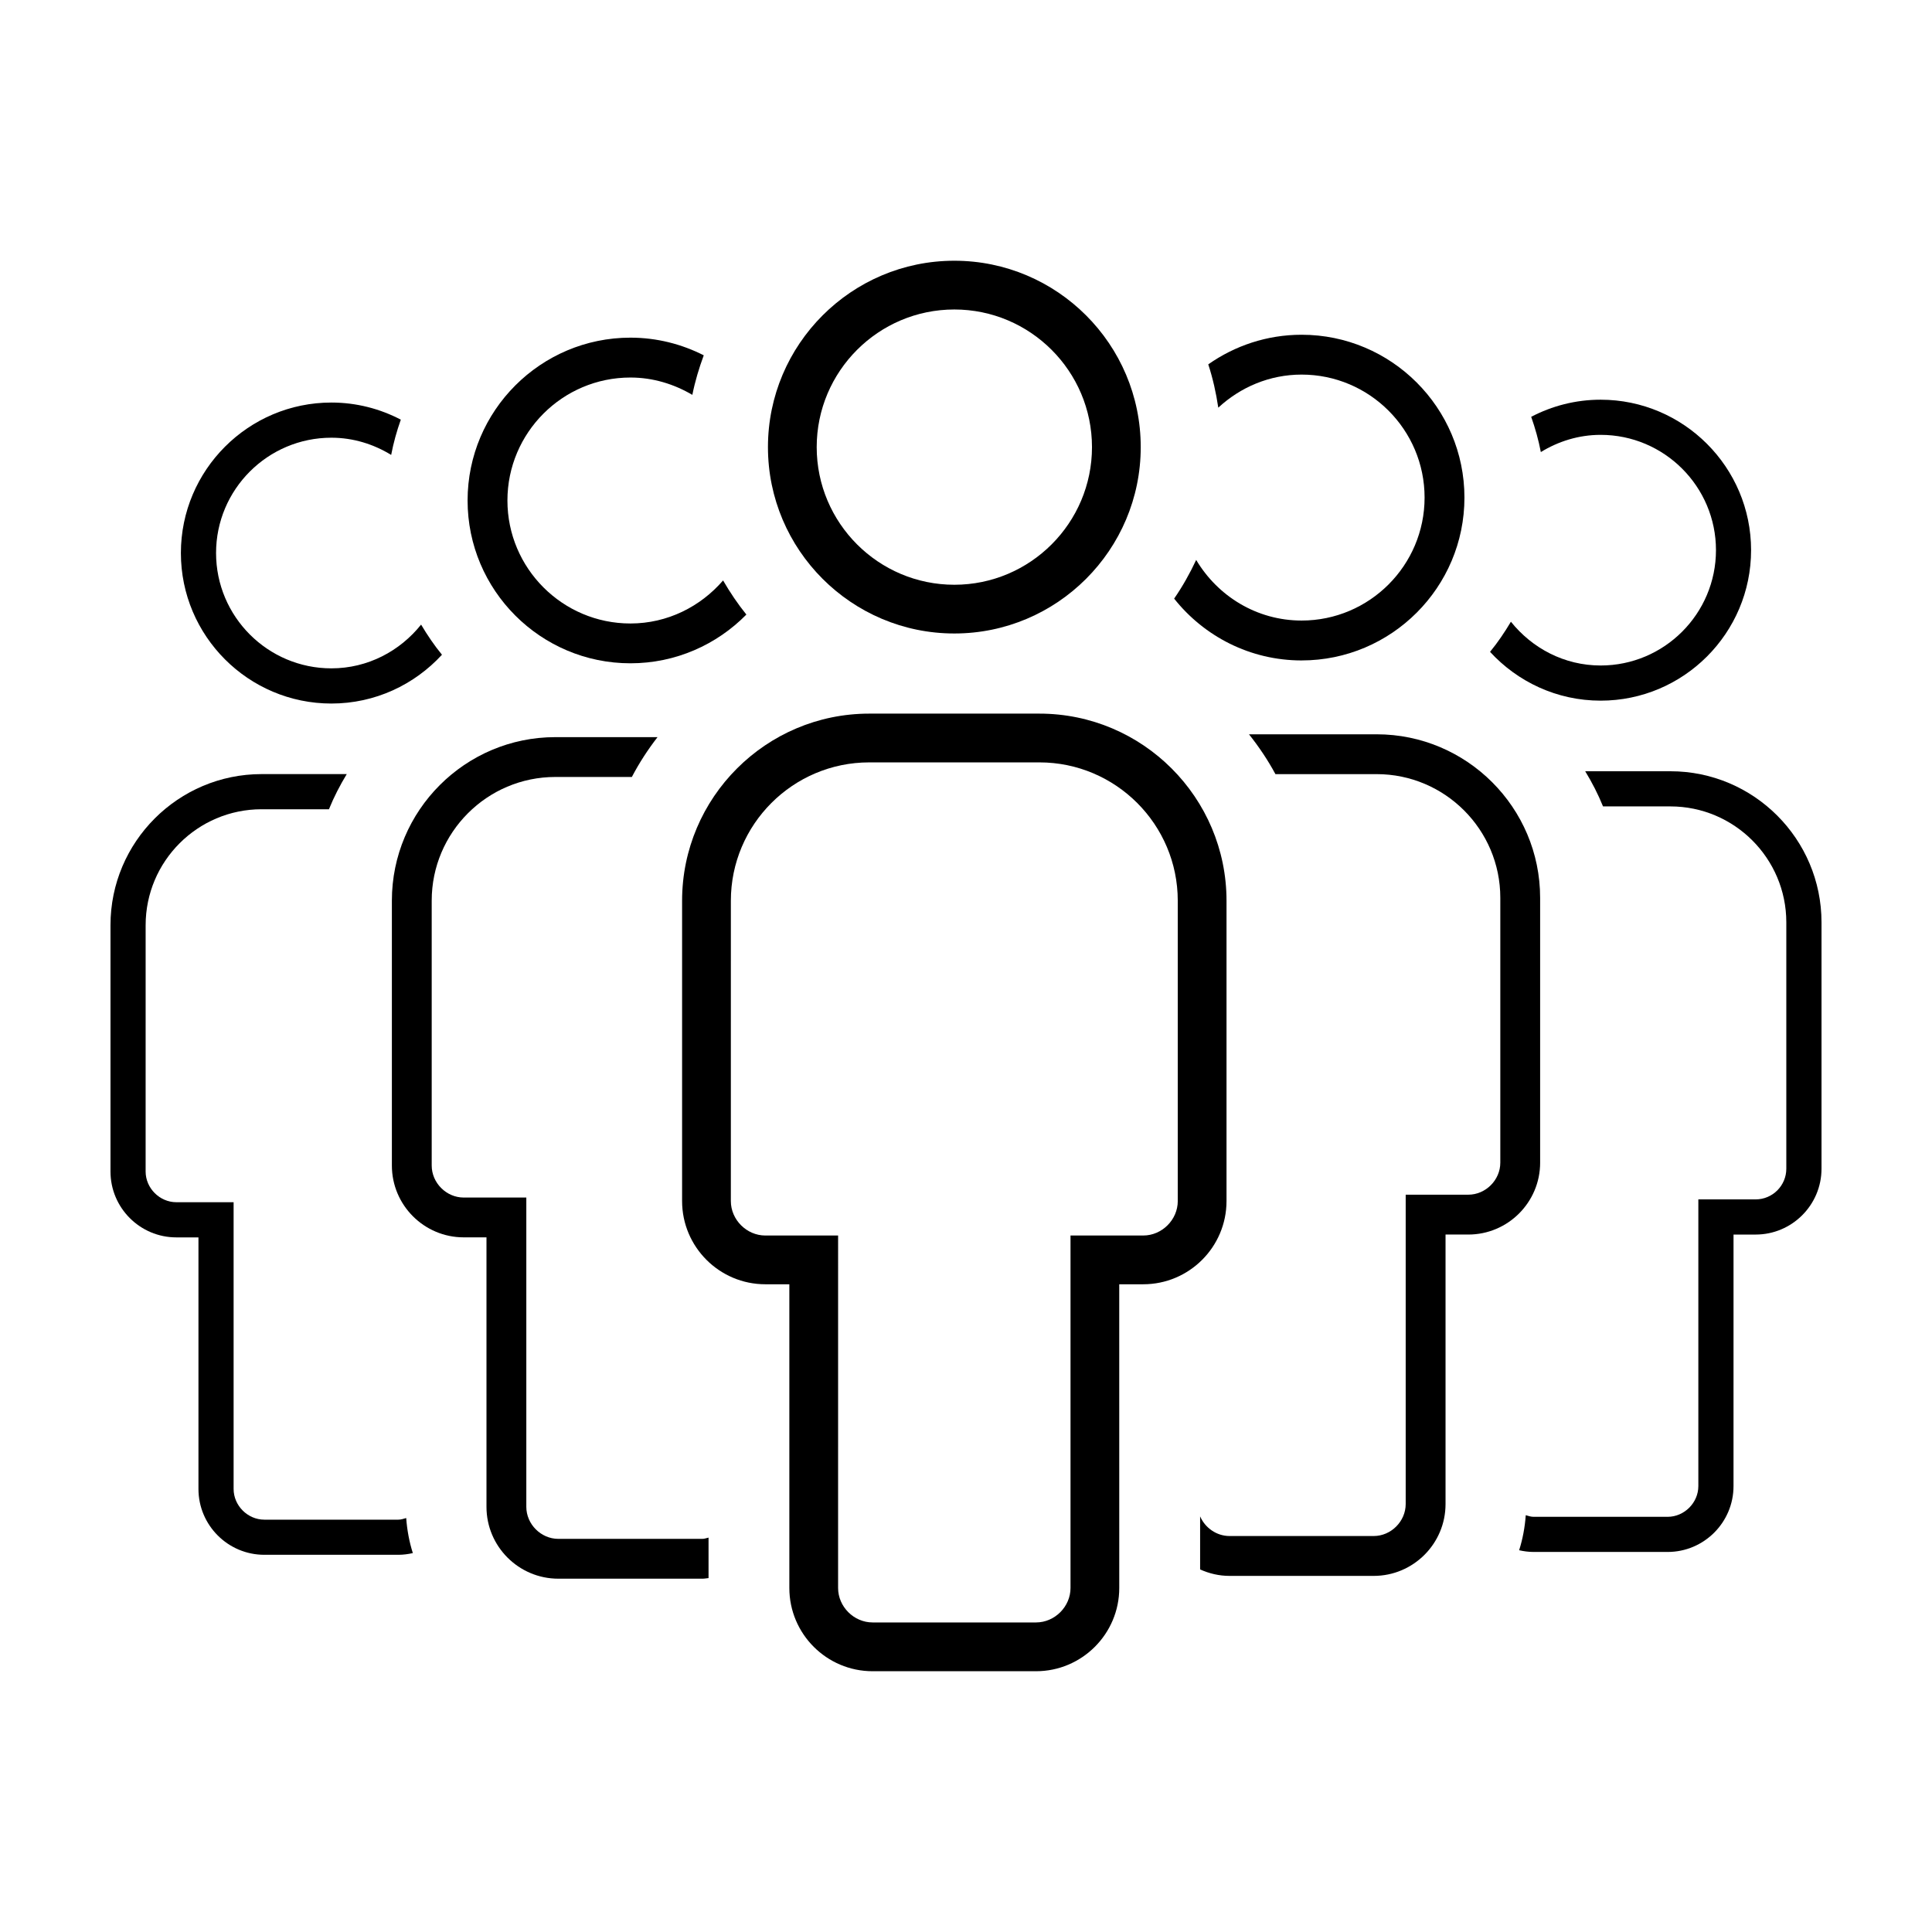 <?xml version="1.0" encoding="UTF-8"?>
<!-- Uploaded to: ICON Repo, www.svgrepo.com, Generator: ICON Repo Mixer Tools -->
<svg fill="#000000" width="800px" height="800px" version="1.1" viewBox="144 144 512 512" xmlns="http://www.w3.org/2000/svg">
 <g>
  <path d="m568.18 329.68c21.984 0 39.875-17.891 39.875-39.883 0-21.98-17.891-39.871-39.875-39.871-6.641 0-12.887 1.652-18.398 4.535 1.066 3.023 1.945 6.133 2.555 9.34 4.637-2.836 10.027-4.559 15.852-4.559 16.852 0 30.562 13.707 30.562 30.555 0 16.848-13.707 30.566-30.562 30.566-9.652 0-18.172-4.59-23.781-11.602-1.664 2.797-3.481 5.488-5.531 7.984 7.289 7.93 17.707 12.934 29.305 12.934z"/>
  <path d="m586.68 348.39h-22.582c1.805 2.969 3.406 6.062 4.719 9.316h17.855c16.938 0 30.719 13.785 30.719 30.719v65.293c0 4.484-3.648 8.133-8.133 8.133h-15.18v75.984c0 4.414-3.727 8.137-8.137 8.137h-35.535c-0.727 0-1.391-0.242-2.066-0.43-0.23 3.215-0.812 6.328-1.754 9.289 1.234 0.277 2.504 0.453 3.824 0.453h35.535c9.621 0 17.453-7.828 17.453-17.453l0.004-66.66h5.863c9.621 0 17.453-7.828 17.453-17.453v-65.293c-0.004-22.074-17.961-40.035-40.039-40.035z"/>
  <path d="m488.94 319.02c23.789 0 43.152-19.355 43.152-43.152 0-23.797-19.355-43.156-43.152-43.156-9.203 0-17.723 2.922-24.738 7.848 1.211 3.699 2.07 7.543 2.656 11.477 5.82-5.394 13.543-8.766 22.082-8.766 17.977 0 32.59 14.621 32.59 32.59 0 17.973-14.621 32.59-32.59 32.59-11.922 0-22.254-6.5-27.941-16.066-1.676 3.582-3.606 7.023-5.84 10.254 7.914 9.973 20.102 16.383 33.781 16.383z"/>
  <path d="m552.15 452.12v-70.199c0-23.887-19.434-43.324-43.324-43.324h-33.832c2.625 3.301 4.992 6.816 7.008 10.555h26.824c18.066 0 32.77 14.695 32.77 32.77v70.199c0 4.602-3.883 8.484-8.48 8.484h-16.594v81.977c0 4.594-3.883 8.48-8.48 8.48h-38.207c-3.441 0-6.484-2.18-7.793-5.211v14.062c2.383 1.078 5.012 1.715 7.793 1.715h38.207c10.496 0 19.039-8.539 19.039-19.039v-71.422h6.035c10.496 0 19.035-8.547 19.035-19.047z"/>
  <path d="m231.82 321.12c-16.852 0-30.562-13.715-30.562-30.566 0-16.852 13.707-30.555 30.562-30.555 5.82 0 11.211 1.723 15.844 4.559 0.609-3.211 1.484-6.316 2.555-9.344-5.512-2.883-11.766-4.535-18.398-4.535-21.992 0-39.883 17.891-39.883 39.883s17.891 39.883 39.883 39.883c11.594 0 22.016-5.004 29.305-12.934-2.051-2.5-3.871-5.195-5.531-7.984-5.598 7.004-14.117 11.594-23.773 11.594z"/>
  <path d="m190.73 471.92h5.863v66.664c0 9.621 7.828 17.453 17.453 17.453h35.535c1.316 0 2.59-0.176 3.824-0.453-0.941-2.961-1.523-6.082-1.758-9.289-0.676 0.191-1.34 0.43-2.066 0.43h-35.535c-4.41 0-8.137-3.723-8.137-8.137v-75.988h-15.18c-4.41 0-8.137-3.723-8.137-8.137l0.004-65.285c0-16.934 13.777-30.719 30.723-30.719h17.855c1.316-3.25 2.918-6.348 4.719-9.316h-22.574c-22.078 0.004-40.039 17.961-40.039 40.035v65.285c0 9.629 7.828 17.457 17.449 17.457z"/>
  <path d="m311.06 319.78c12.027 0 22.902-4.953 30.738-12.914-2.293-2.836-4.336-5.871-6.172-9.043-5.981 6.922-14.715 11.406-24.562 11.406-17.977 0-32.59-14.621-32.59-32.59 0-17.973 14.621-32.59 32.59-32.59 6.012 0 11.574 1.75 16.414 4.594 0.719-3.606 1.773-7.09 3.023-10.48-5.848-2.969-12.438-4.68-19.434-4.68-23.797 0-43.152 19.363-43.152 43.156s19.348 43.141 43.145 43.141z"/>
  <path d="m291.96 562.37h38.207c0.551 0 1.066-0.117 1.605-0.16v-10.727c-0.539 0.109-1.043 0.332-1.605 0.332h-38.207c-4.594 0-8.48-3.883-8.48-8.48v-81.973h-16.594c-4.602 0-8.48-3.883-8.48-8.484v-70.203c0-18.07 14.699-32.77 32.77-32.77h20.273c1.953-3.734 4.246-7.25 6.805-10.555h-27.078c-23.891 0-43.324 19.438-43.324 43.324v70.199c0 10.5 8.539 19.039 19.039 19.039h6.031v71.422c0 10.496 8.543 19.035 19.039 19.035z"/>
  <path d="m396.91 311.88c27.234 0 49.395-22.156 49.395-49.387 0-27.242-22.156-49.395-49.395-49.395-27.234 0-49.395 22.156-49.395 49.395 0 27.234 22.156 49.387 49.395 49.387zm0-85.863c20.113 0 36.477 16.363 36.477 36.477 0 20.105-16.363 36.473-36.477 36.473s-36.477-16.363-36.477-36.473c0-20.113 16.363-36.477 36.477-36.477z"/>
  <path d="m469.04 462.29v-79.582c0-27.34-22.242-49.59-49.59-49.59h-45.098c-27.34 0-49.59 22.25-49.59 49.59v79.586c0 12.156 9.895 22.051 22.059 22.051h6.363v80.488c0 12.168 9.895 22.059 22.059 22.059h43.312c12.16 0 22.059-9.895 22.059-22.059l-0.004-80.488h6.363c12.172 0 22.066-9.891 22.066-22.055zm-12.918 0c0 4.953-4.18 9.133-9.141 9.133h-19.285v93.41c0 4.953-4.18 9.133-9.141 9.133h-43.312c-4.953 0-9.141-4.18-9.141-9.133l0.004-93.406h-19.285c-4.953 0-9.141-4.18-9.141-9.133l0.004-79.586c0-20.219 16.449-36.668 36.668-36.668h45.098c20.219 0 36.668 16.445 36.668 36.668l-0.004 79.582z"/>
 </g>
</svg>